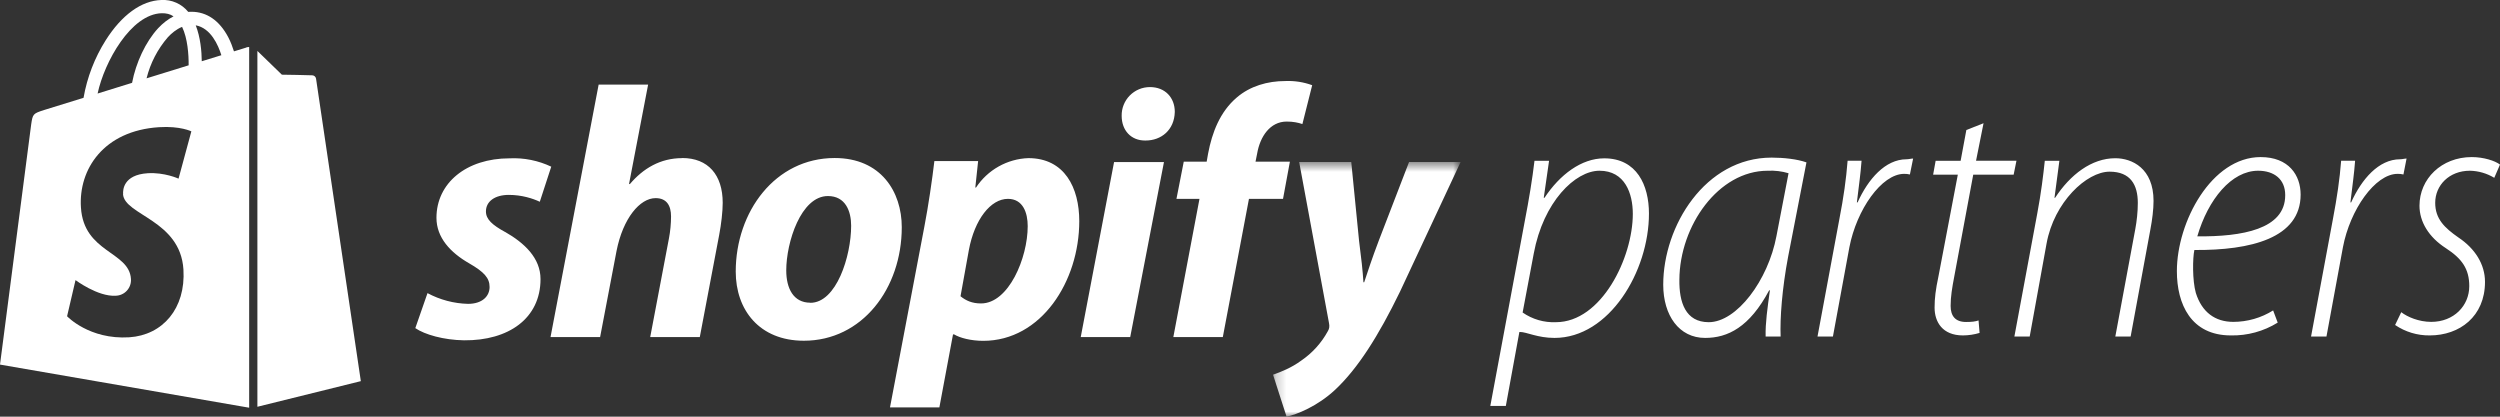 <svg width="240" height="40" viewBox="0 0 240 40" fill="none" xmlns="http://www.w3.org/2000/svg">
<rect x="0" y="0" width="240" height="40" fill="#333333" stroke="none"/>
<g clip-path="url(#clip0_2677_4585)">
<path fill-rule="evenodd" clip-rule="evenodd" d="M146.17 30C147.106 30.653 148.23 30.98 149.37 30.93C153.73 30.93 156.75 24.76 156.75 20.53C156.75 18.58 156 16.39 153.55 16.39C151.22 16.39 148.16 19.37 147.24 24.34L146.17 30.01V30ZM143.07 38.97L146.37 21.27C146.79 19.11 147.1 17.21 147.31 15.44H148.71L148.2 18.99H148.27C149.74 16.77 151.81 15.2 154.01 15.2C157.13 15.2 158.3 17.78 158.3 20.5C158.3 26.05 154.49 32.44 149.23 32.44C147.61 32.44 146.55 31.87 145.93 31.87H145.86L144.56 38.97H143.08H143.07ZM171.7 16.63C171.052 16.437 170.375 16.356 169.7 16.39C164.97 16.39 161.25 21.67 161.22 26.85C161.19 29.01 161.8 30.93 164.04 30.93C166.72 30.93 169.74 26.92 170.54 22.66L171.7 16.63ZM169.5 32.31C169.47 30.98 169.67 29.65 169.91 27.87H169.84C167.95 31.42 165.86 32.44 163.69 32.44C161.19 32.44 159.67 30.28 159.67 27.33C159.67 21.7 163.69 15.13 170.08 15.13C171.25 15.13 172.56 15.28 173.42 15.59L171.66 24.64C171.08 27.72 170.87 30.54 170.94 32.31H169.5ZM174.48 32.31L176.58 21.03C176.99 18.93 177.23 17.21 177.37 15.43H178.71C178.61 16.77 178.47 17.66 178.26 19.43H178.33C179.33 17.21 180.98 15.29 183.03 15.29C183.24 15.29 183.48 15.22 183.66 15.22L183.35 16.75C183.17 16.707 182.985 16.687 182.8 16.69C180.63 16.69 178.23 20.14 177.54 23.74L175.96 32.31H174.48ZM190.42 11.83L189.7 15.43H193.58L193.31 16.77H189.43L187.61 26.54C187.4 27.64 187.26 28.48 187.26 29.37C187.26 30.33 187.71 30.91 188.74 30.91C189.29 30.91 189.64 30.87 189.94 30.76L190.04 31.96C189.521 32.116 188.982 32.197 188.44 32.2C186.47 32.2 185.72 30.9 185.72 29.53C185.72 28.63 185.82 27.81 186.09 26.54L187.95 16.77H185.58L185.82 15.44H188.22L188.77 12.48L190.42 11.83ZM193.38 32.31L195.58 20.48C195.95 18.52 196.16 16.77 196.3 15.44H197.7L197.23 18.99H197.29C198.74 16.77 200.79 15.19 203.07 15.19C204.68 15.19 206.74 16.16 206.74 19.29C206.74 20.11 206.61 21.12 206.44 22.01L204.54 32.31H203.07L204.99 21.98C205.13 21.23 205.23 20.33 205.23 19.48C205.23 17.76 204.54 16.48 202.52 16.48C200.32 16.48 197.19 19.4 196.47 23.38L194.85 32.31H193.38ZM219.38 18.72C219.38 17.21 218.32 16.39 216.78 16.39C214.23 16.39 211.98 19.13 210.94 22.69C215.24 22.73 219.38 22.01 219.38 18.75V18.72ZM218.66 30.97C217.311 31.807 215.747 32.234 214.16 32.2C210.32 32.2 208.98 29.18 208.98 26.03C208.98 21.29 212.31 15.08 217.02 15.08C219.73 15.08 220.86 16.83 220.86 18.68C220.86 22.87 216.06 24.04 210.66 24C210.49 24.76 210.46 26.92 210.8 28.12C211.38 29.97 212.65 30.9 214.4 30.9C215.751 30.899 217.075 30.518 218.22 29.8L218.66 30.97ZM221.86 32.31L223.96 21.03C224.36 18.93 224.61 17.21 224.75 15.43H226.09C225.99 16.77 225.85 17.66 225.64 19.43H225.71C226.71 17.21 228.35 15.29 230.41 15.29C230.62 15.29 230.86 15.22 231.03 15.22L230.73 16.75C230.547 16.706 230.358 16.686 230.17 16.69C228.01 16.69 225.6 20.14 224.92 23.74L223.34 32.31H221.86ZM230.52 29.97C231.1 30.42 232.2 30.9 233.4 30.9C235.57 30.9 237.05 29.35 237.05 27.47C237.05 25.82 236.35 24.83 234.81 23.83C233.16 22.77 232.27 21.29 232.27 19.75C232.27 17.18 234.37 15.08 237.29 15.08C238.42 15.08 239.52 15.43 240 15.8L239.45 17.07C238.743 16.642 237.936 16.407 237.11 16.39C235.12 16.39 233.78 17.79 233.78 19.47C233.78 21.02 234.68 21.87 236.01 22.8C237.6 23.86 238.56 25.37 238.56 27.06C238.56 30.38 236.12 32.2 233.26 32.2C232.074 32.215 230.912 31.866 229.93 31.2L230.52 29.97Z" fill="white"/>
<path fill-rule="evenodd" clip-rule="evenodd" d="M48.47 22.26C47.27 21.6 46.65 21.06 46.65 20.3C46.65 19.33 47.51 18.71 48.85 18.71C50.1 18.71 51.17 19.06 51.82 19.37L52.92 16C51.672 15.409 50.299 15.135 48.92 15.2C44.76 15.2 41.9 17.58 41.9 20.91C41.9 22.81 43.24 24.25 45.04 25.28C46.48 26.11 47 26.69 47 27.55C47 28.45 46.28 29.17 44.93 29.17C43.571 29.135 42.238 28.783 41.04 28.14L39.87 31.5C40.77 32.12 42.59 32.64 44.55 32.67C48.82 32.71 51.89 30.57 51.89 26.79C51.89 24.77 50.34 23.32 48.48 22.26M65.49 15.18C63.39 15.18 61.74 16.17 60.46 17.68L60.39 17.65L62.22 8.12H57.47L52.85 32.36H57.61L59.19 24.08C59.81 20.95 61.43 19.02 62.94 19.02C64.01 19.02 64.42 19.75 64.42 20.78C64.42 21.43 64.35 22.22 64.22 22.88L62.42 32.36H67.18L69.04 22.56C69.24 21.53 69.38 20.3 69.38 19.47C69.38 16.79 67.98 15.17 65.49 15.17M77.79 29.06C76.17 29.06 75.48 27.69 75.48 25.96C75.48 23.26 76.89 18.82 79.48 18.82C81.16 18.82 81.71 20.26 81.71 21.67C81.71 24.59 80.3 29.07 77.79 29.07M80.13 15.17C74.41 15.17 70.63 20.33 70.63 26.07C70.63 29.75 72.9 32.71 77.17 32.71C82.77 32.71 86.57 27.69 86.57 21.81C86.57 18.41 84.57 15.17 80.13 15.17ZM94.17 29.13C93.32 29.13 92.73 28.86 92.21 28.44L93.01 24.01C93.56 21.05 95.11 19.09 96.76 19.09C98.21 19.09 98.66 20.43 98.66 21.71C98.66 24.77 96.83 29.13 94.18 29.13M98.72 15.18C97.719 15.216 96.742 15.491 95.868 15.982C94.995 16.472 94.252 17.164 93.7 18H93.63L93.9 15.46H89.7C89.5 17.18 89.12 19.79 88.74 21.75L85.44 39.11H90.18L91.49 32.1H91.59C92.15 32.44 93.21 32.72 94.39 32.72C99.96 32.72 103.61 27.01 103.61 21.23C103.61 18.03 102.21 15.18 98.72 15.18ZM110.4 8.36C110.039 8.359 109.681 8.429 109.348 8.568C109.015 8.707 108.713 8.911 108.459 9.168C108.206 9.425 108.007 9.73 107.873 10.065C107.739 10.4 107.673 10.759 107.68 11.12C107.68 12.52 108.58 13.49 109.92 13.49H109.98C111.47 13.49 112.74 12.49 112.78 10.74C112.78 9.36 111.84 8.36 110.4 8.36ZM103.75 32.36H108.5L111.74 15.56H106.95L103.75 32.36ZM123.83 15.52H120.53L120.69 14.72C120.97 13.11 121.93 11.67 123.52 11.67C124.14 11.67 124.62 11.77 125.03 11.91L125.97 8.18C125.141 7.877 124.261 7.741 123.38 7.78C121.69 7.78 120.01 8.26 118.73 9.36C117.11 10.74 116.36 12.73 115.98 14.73L115.84 15.52H113.64L112.94 19.09H115.15L112.64 32.36H117.39L119.9 19.09H123.17L123.83 15.52Z" fill="white"/>
<mask id="mask0_2677_4585" style="mask-type:luminance" maskUnits="userSpaceOnUse" x="122" y="15" width="19" height="25">
<path d="M122.21 15.55H140.22V40H122.21V15.55Z" fill="white"/>
</mask>
<g mask="url(#mask0_2677_4585)">
<path fill-rule="evenodd" clip-rule="evenodd" d="M135.27 15.55L132.37 23.08C131.68 24.9 131.34 25.97 130.96 27.1H130.89C130.82 26 130.69 24.8 130.47 23.12L129.72 15.55H124.72L127.58 30.99C127.65 31.33 127.62 31.54 127.48 31.78C126.861 32.923 125.976 33.9 124.9 34.63C124 35.29 123 35.7 122.21 35.97L123.51 40C124.48 39.8 126.48 39 128.17 37.42C130.34 35.39 132.33 32.26 134.4 28L140.22 15.55H135.26H135.27Z" fill="white"/>
</g>
<path d="M23.63 4.57L22.46 4.93C22.33 4.53 22.16 4.04 21.9 3.55C21.06 1.97 19.85 1.13 18.37 1.13L18.07 1.14C17.761 0.76 17.366 0.458 16.917 0.26C16.469 0.061 15.979 -0.028 15.49 1.87648e-05C13.58 0.06 11.69 1.43 10.15 3.86C9.085 5.546 8.362 7.425 8.02 9.39L4.27 10.55C3.17 10.9 3.14 10.93 2.99 11.97L0 35L23.92 39.14V4.51C23.8 4.51 23.7 4.54 23.63 4.56V4.57ZM18.11 6.27L14.07 7.52C14.431 6.065 15.13 4.715 16.11 3.58C16.45 3.21 16.92 2.81 17.48 2.58C18.01 3.68 18.12 5.23 18.11 6.28V6.27ZM15.51 1.27C15.96 1.26 16.34 1.35 16.66 1.57C16.15 1.83 15.65 2.21 15.18 2.71C13.98 4.01 13.05 6.01 12.68 7.95L9.37 8.98C10.02 5.93 12.58 1.35 15.52 1.27H15.51ZM11.81 18.64C11.95 20.67 17.31 21.11 17.61 25.87C17.84 29.62 15.61 32.17 12.41 32.38C8.56 32.62 6.44 30.36 6.44 30.36L7.25 26.89C7.25 26.89 9.39 28.49 11.09 28.39C11.296 28.388 11.499 28.343 11.687 28.259C11.875 28.176 12.043 28.054 12.182 27.902C12.321 27.75 12.427 27.571 12.494 27.376C12.561 27.181 12.586 26.975 12.57 26.77C12.4 24.12 8.04 24.27 7.77 19.92C7.53 16.26 9.94 12.55 15.27 12.21C17.31 12.08 18.37 12.61 18.37 12.61L17.14 17.15C17.14 17.15 15.79 16.53 14.18 16.63C11.82 16.78 11.79 18.27 11.82 18.63L11.81 18.64ZM19.37 5.88C19.36 4.92 19.24 3.58 18.79 2.43C20.24 2.7 20.95 4.33 21.25 5.3L19.37 5.88ZM24.71 39.05L34.64 36.59L30.34 7.55C30.327 7.465 30.285 7.387 30.221 7.329C30.157 7.271 30.076 7.236 29.99 7.23C29.85 7.21 27.06 7.17 27.06 7.17L24.71 4.89V39.05Z" fill="white"/>
</g>
<defs>
<clipPath id="clip0_2677_4585">
<rect width="240" height="40" fill="white"/>
</clipPath>
</defs>
</svg>
